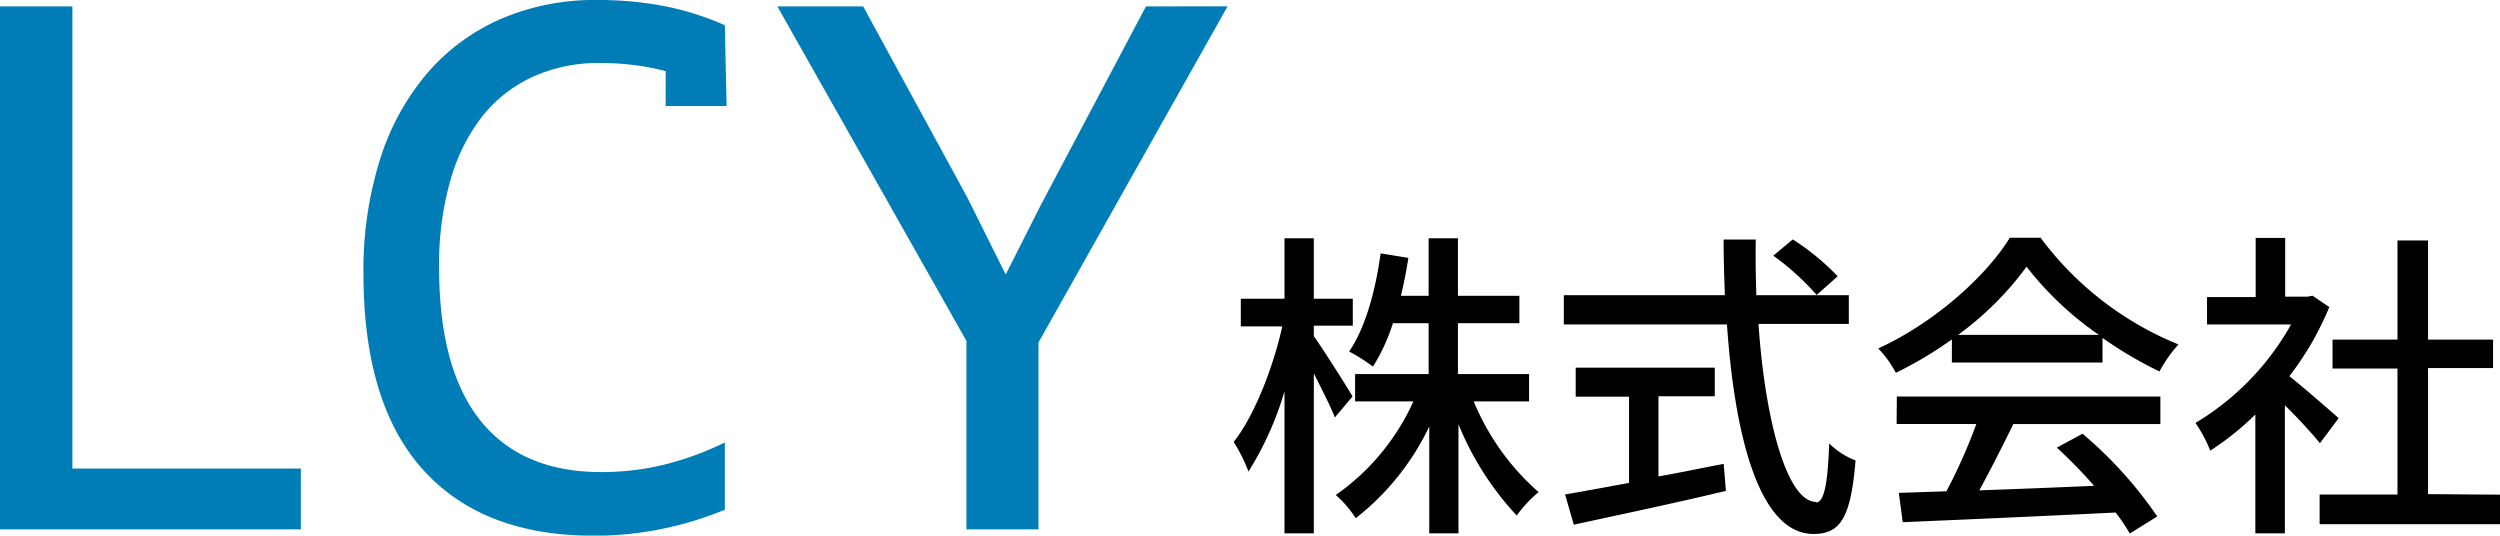 <svg xmlns="http://www.w3.org/2000/svg" viewBox="0 0 237.99 50.99"><g style="isolation:isolate"><path d="M140.29,38.21h5.27v-2.6h-6.77V30.77h5.85V28.16h-5.85V22.68H136v5.48h-2.64c.28-1.16.52-2.36.71-3.61l-2.64-.43c-.49,3.55-1.44,7.07-3,9.34a17.19,17.19,0,0,1,2.27,1.44,18,18,0,0,0,1.9-4.13H136v4.84h-7v2.6h5.55a21.75,21.75,0,0,1-7.39,8.91,10.62,10.62,0,0,1,1.9,2.21,24.36,24.36,0,0,0,7-8.73V50.77h2.78V40.38a28.39,28.39,0,0,0,5.55,8.7,11.33,11.33,0,0,1,2.08-2.23A23.37,23.37,0,0,1,140.29,38.21ZM125.07,32v-1h3.71V28.44h-3.71V22.68h-2.79v5.76h-4.16v2.63h3.95c-.89,4-2.7,8.58-4.63,11a15.47,15.47,0,0,1,1.41,2.82,30.69,30.69,0,0,0,3.43-7.63V50.77h2.79V35.54c.77,1.54,1.62,3.19,2,4.2l1.69-2C128.23,36.83,125.9,33.15,125.07,32Zm45.61-9.22-1.87,1.56a24.49,24.49,0,0,1,4.13,3.74l2-1.78A23.32,23.32,0,0,0,170.68,22.8Zm2.2,25c-2.66,0-4.81-7.29-5.48-16.94H176V28.1h-8.8c-.06-1.71-.09-3.52-.06-5.3h-3.06c0,1.78.06,3.56.12,5.3H148.87v2.79H164.4c.76,11,3.18,19.94,8.24,19.94,2.54,0,3.55-1.5,4-7a7.11,7.11,0,0,1-2.51-1.62C174,46.17,173.62,47.83,172.88,47.83Zm-15-2.48V37.72h5.36V35H150v2.76h5.08v8.21c-2.32.43-4.44.82-6.09,1.1l.83,2.88c3.92-.86,9.4-2,14.48-3.22l-.21-2.57C162,44.55,159.92,45,157.9,45.35Zm36.39-22.67h-2.94c-2.3,3.74-7.29,8.15-12.53,10.54a10.21,10.21,0,0,1,1.68,2.32,36.94,36.94,0,0,0,5.33-3.18v2.2h14.34V32.17a38.29,38.29,0,0,0,5.42,3.19,13.36,13.36,0,0,1,1.81-2.57A30.78,30.78,0,0,1,194.29,22.68Zm-7.87,9.25a29.88,29.88,0,0,0,6.52-6.49,30.85,30.85,0,0,0,6.89,6.49Zm-5.85,8.48h7.59a51.18,51.18,0,0,1-2.85,6.41l-4.53.15.37,2.79c5.21-.22,13-.56,20.27-.92a18.07,18.07,0,0,1,1.35,2l2.61-1.63a39.17,39.17,0,0,0-7.11-7.87l-2.45,1.32a45.48,45.48,0,0,1,3.55,3.64c-3.73.16-7.53.31-10.93.43,1.1-2,2.23-4.25,3.24-6.31h14V37.75H180.57Zm50.59,6.68v-12h6.19V32.33h-6.19V22.89h-2.91v9.44h-6.18v2.75h6.18v12h-7.41v2.82H238V47.09Zm-8.51-7.23c-.71-.64-3.25-2.85-4.69-4a28.5,28.5,0,0,0,3.8-6.58l-1.59-1.08-.49.09h-2.12V22.65h-2.81v5.63h-4.63v2.61h8a25.29,25.29,0,0,1-9.1,9.37,13.49,13.49,0,0,1,1.41,2.64,27.07,27.07,0,0,0,4.29-3.44V50.77h2.81V38.58a48,48,0,0,1,3.34,3.61Z"/><path d="M69.17,10.1,69,2.4A26.92,26.92,0,0,0,63.28.59,33.43,33.43,0,0,0,56.84,0a22.45,22.45,0,0,0-9.22,1.83,19.51,19.51,0,0,0-7,5.2,23.44,23.44,0,0,0-4.46,8.2A35.16,35.16,0,0,0,34.6,26.05q0,12.35,5.65,18.64T56.46,51A32.48,32.48,0,0,0,69,48.52v-6.4a28.91,28.91,0,0,1-5.64,2.08,25.1,25.1,0,0,1-6.13.74q-7.57,0-11.5-4.91T41.8,25.44a29,29,0,0,1,1.06-8.21,17.77,17.77,0,0,1,3-6.09,13.13,13.13,0,0,1,4.82-3.81A15,15,0,0,1,57.07,6a24.6,24.6,0,0,1,6.3.77V10.1ZM6.89.61H0V50.39H28.64V44.6H6.89Zm102.2,0-10,18.89-3.35,6.63-3.65-7.32L82.17.61H74L92,32.45V50.39h6.86V32.6l18-32Z" style="fill:#007cb6"/></g></svg>